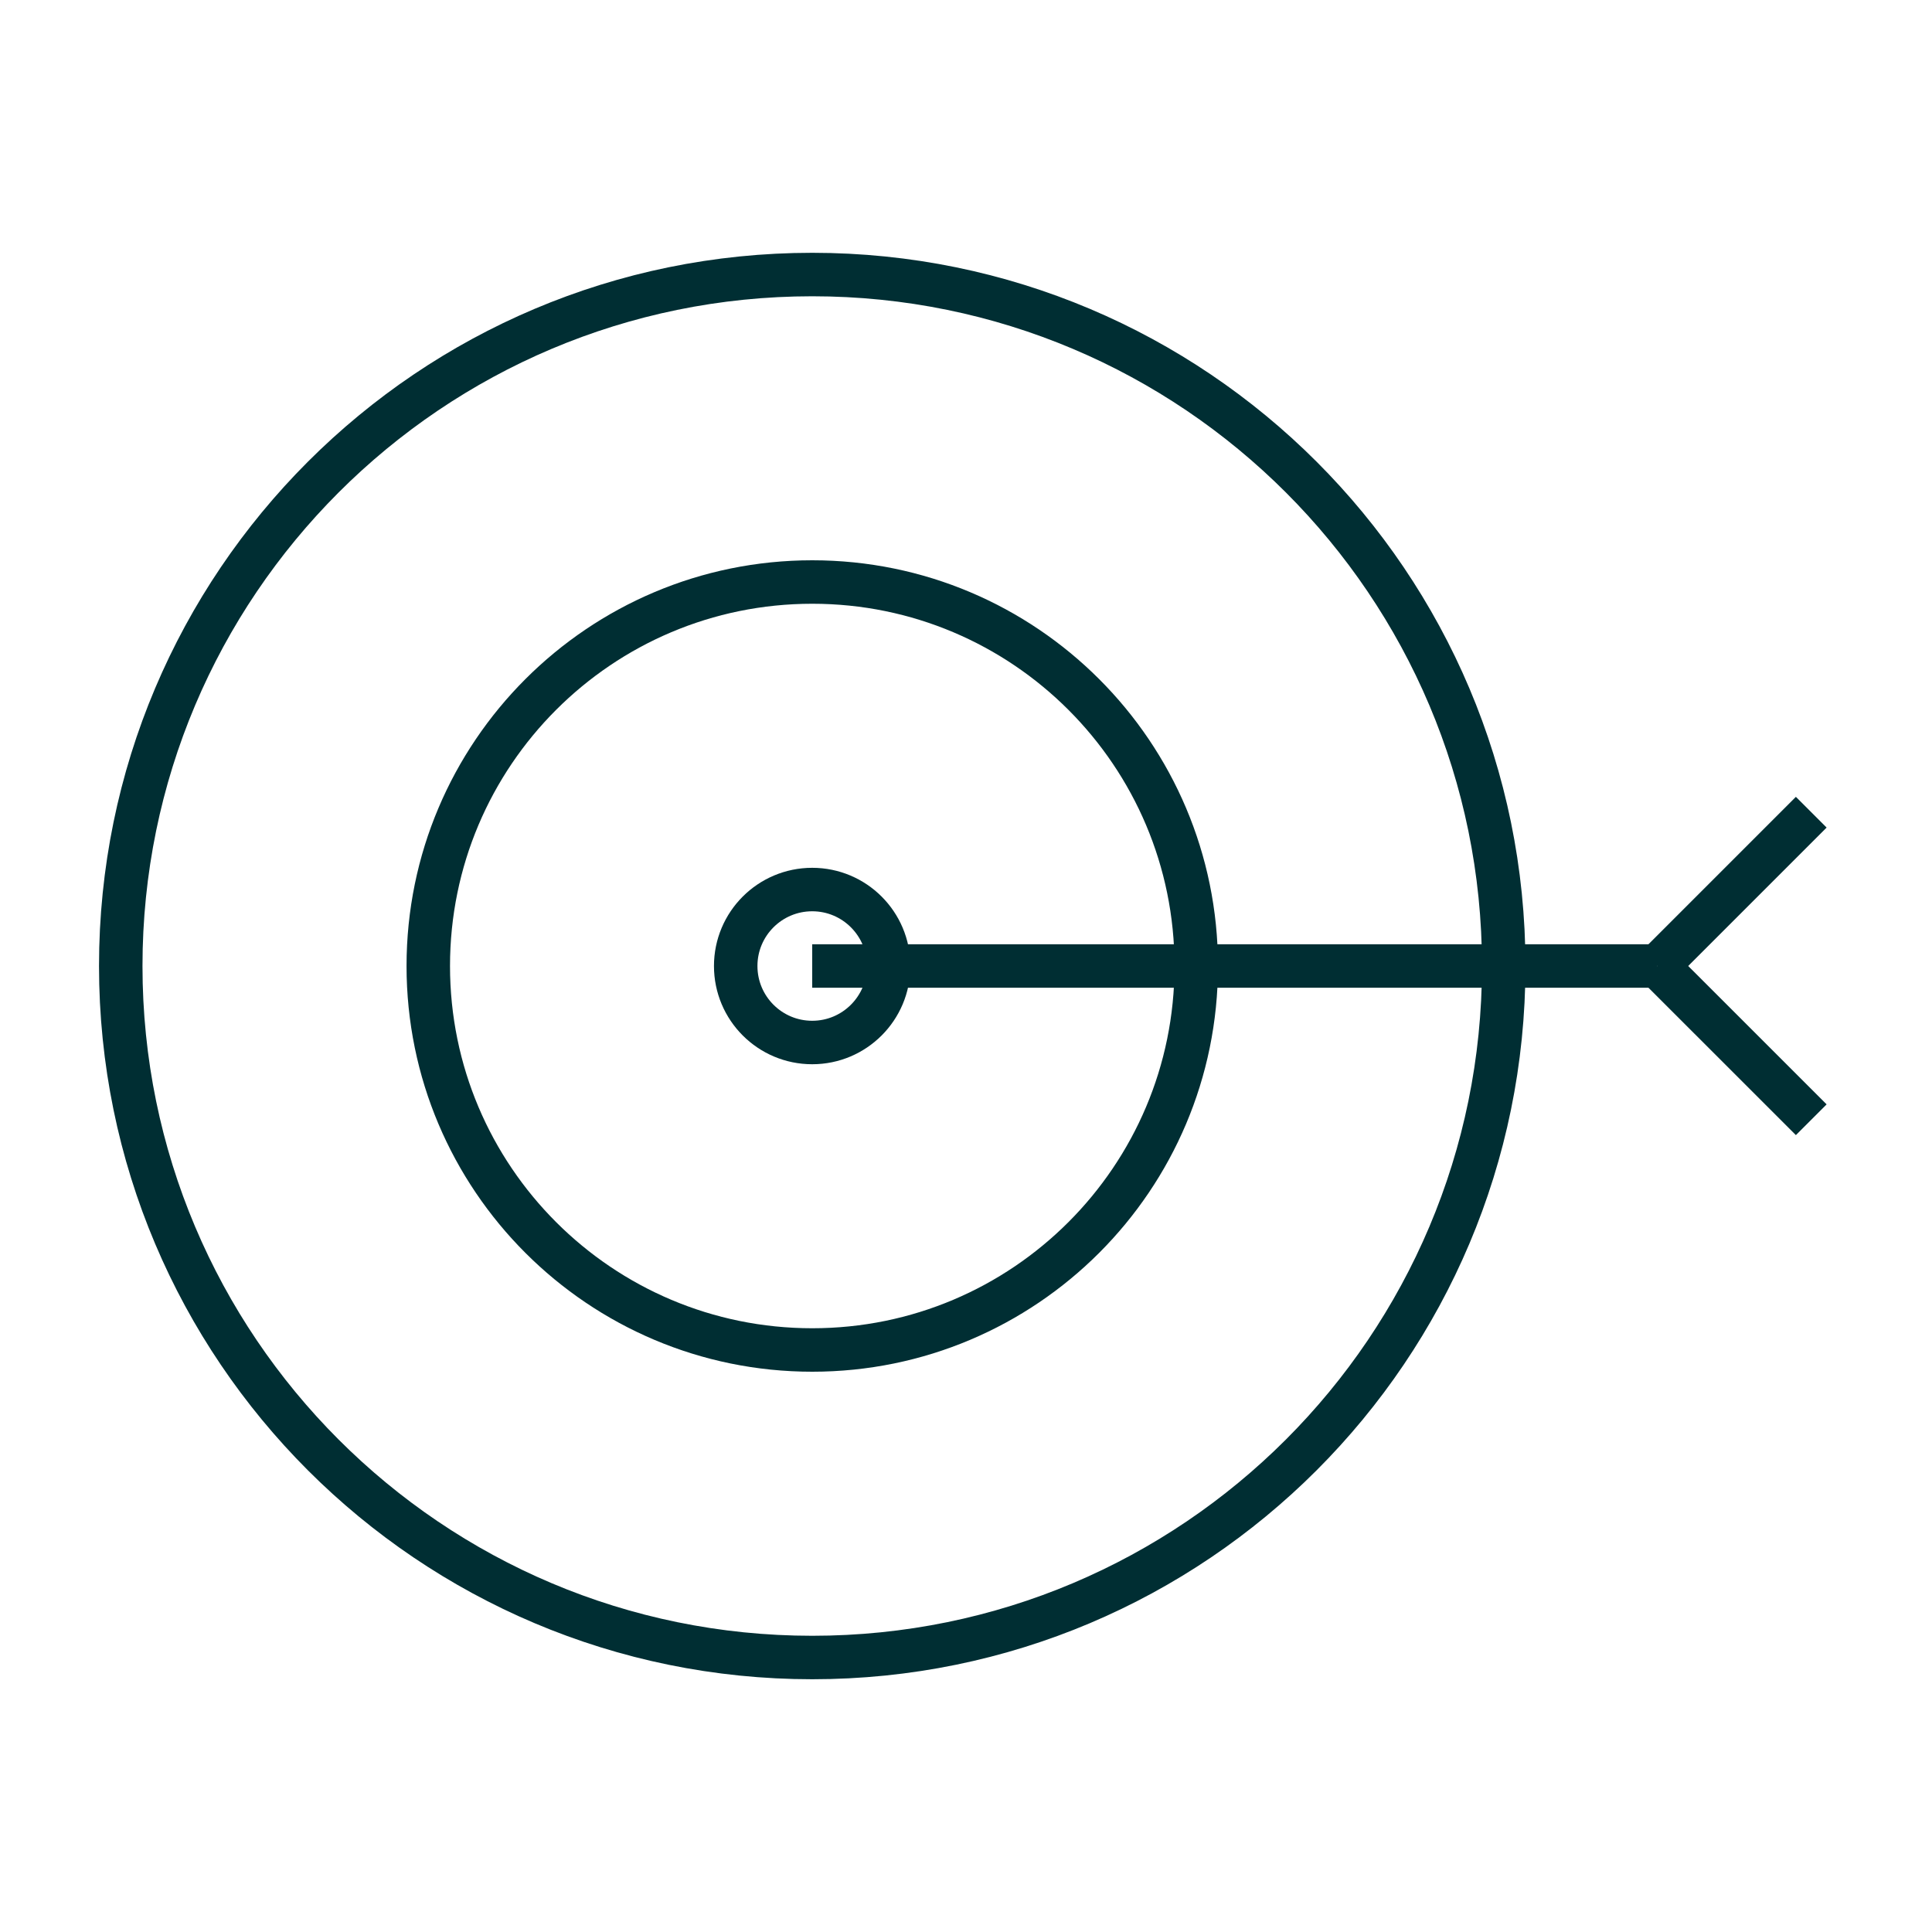 <svg width="40" height="40" viewBox="0 0 40 40" fill="none" xmlns="http://www.w3.org/2000/svg">
<path d="M16.817 34.317C24.724 34.317 31.133 27.907 31.133 20C31.133 12.093 24.724 5.684 16.817 5.684C8.91 5.684 2.5 12.093 2.5 20C2.5 27.907 8.91 34.317 16.817 34.317Z" stroke="#002E33" stroke-width="0.9" stroke-miterlimit="10"/>
<path d="M16.817 27.95C21.208 27.95 24.767 24.39 24.767 20C24.767 15.609 21.208 12.05 16.817 12.05C12.427 12.05 8.867 15.609 8.867 20C8.867 24.39 12.427 27.95 16.817 27.95Z" stroke="#002E33" stroke-width="0.9" stroke-miterlimit="10"/>
<path d="M16.816 20H34.316" stroke="#002E33" stroke-width="0.9" stroke-miterlimit="10"/>
<path d="M37.5 16.816L34.316 20" stroke="#002E33" stroke-width="0.9" stroke-miterlimit="10"/>
<path d="M37.5 23.183L34.316 20" stroke="#002E33" stroke-width="0.9" stroke-miterlimit="10"/>
<path d="M16.816 21.584C17.69 21.584 18.399 20.875 18.399 20C18.399 19.126 17.69 18.417 16.816 18.417C15.941 18.417 15.232 19.126 15.232 20C15.232 20.875 15.941 21.584 16.816 21.584Z" stroke="#002E33" stroke-width="0.9" stroke-miterlimit="10"/>
</svg>
